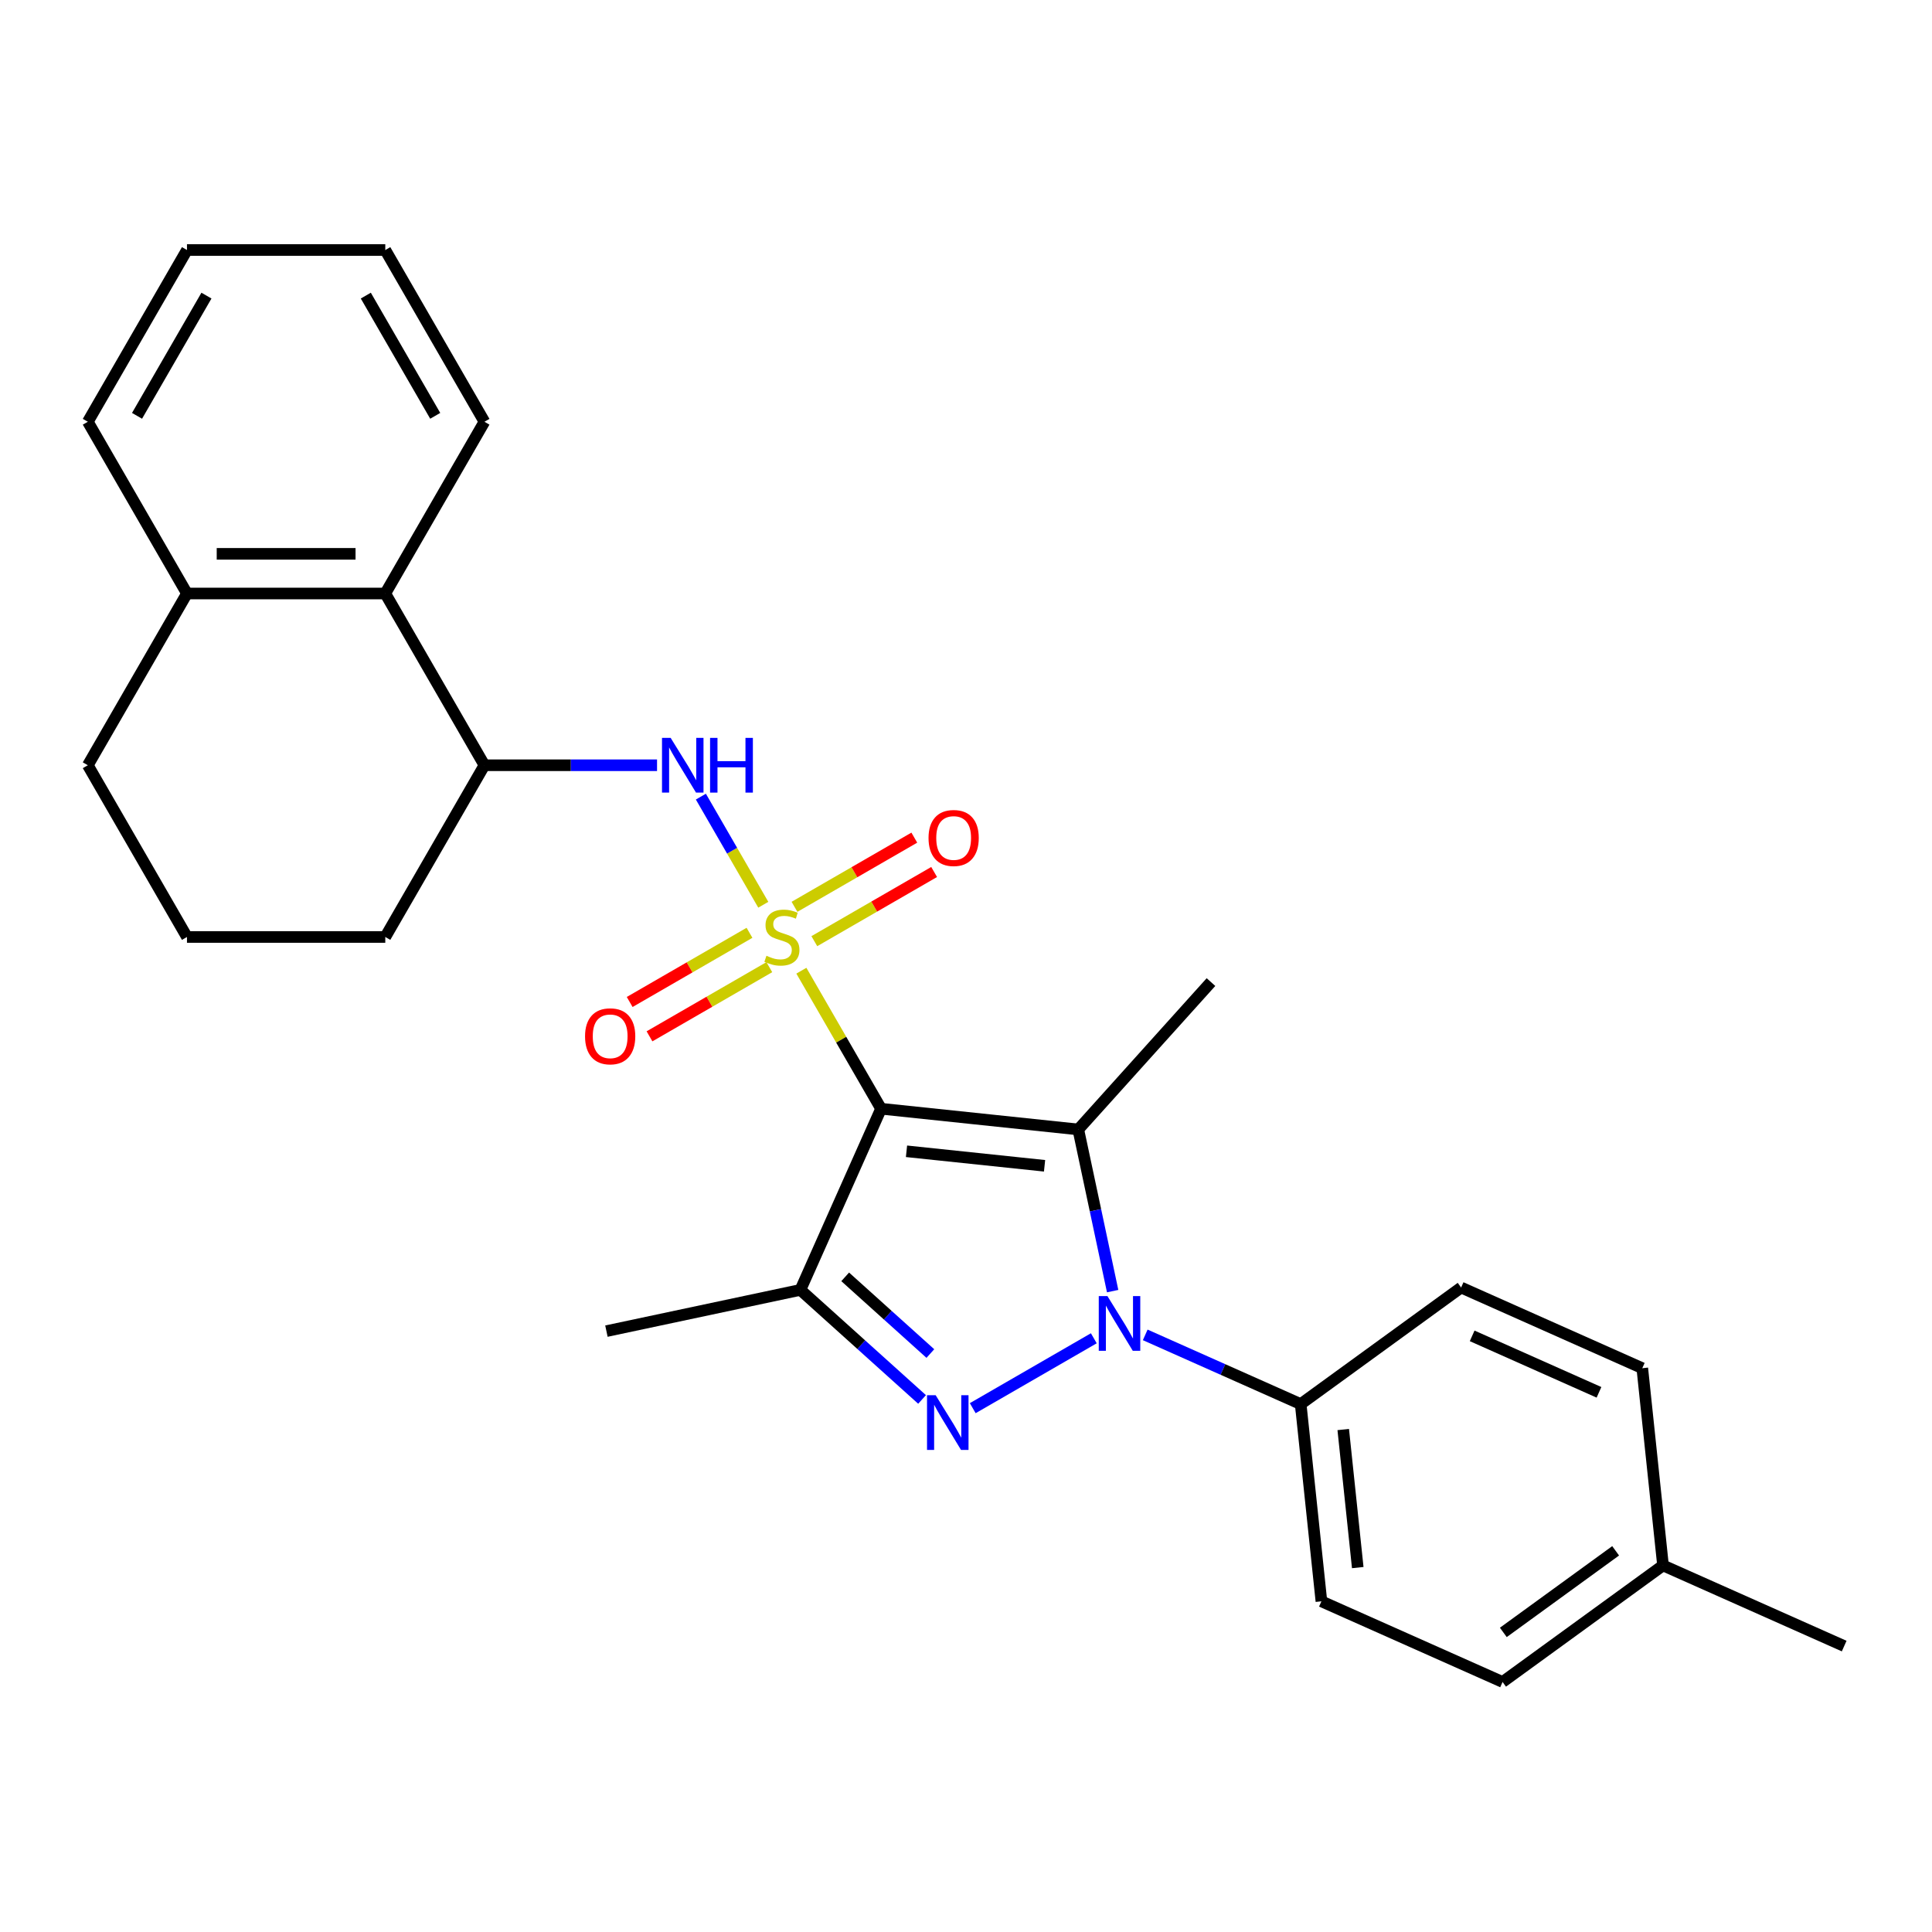 <?xml version='1.0' encoding='iso-8859-1'?>
<svg version='1.1' baseProfile='full'
              xmlns='http://www.w3.org/2000/svg'
                      xmlns:rdkit='http://www.rdkit.org/xml'
                      xmlns:xlink='http://www.w3.org/1999/xlink'
                  xml:space='preserve'
width='1000px' height='1000px' viewBox='0 0 1000 1000'>
<!-- END OF HEADER -->
<rect style='opacity:1.0;fill:#FFFFFF;stroke:none' width='1000' height='1000' x='0' y='0'> </rect>
<path class='bond-0' d='M 414.786,502.429 L 435.411,538.153' style='fill:none;fill-rule:evenodd;stroke:#CCCC00;stroke-width:6px;stroke-linecap:butt;stroke-linejoin:miter;stroke-opacity:1' />
<path class='bond-0' d='M 435.411,538.153 L 456.036,573.877' style='fill:none;fill-rule:evenodd;stroke:#000000;stroke-width:6px;stroke-linecap:butt;stroke-linejoin:miter;stroke-opacity:1' />
<path class='bond-5' d='M 395.08,468.297 L 378.925,440.316' style='fill:none;fill-rule:evenodd;stroke:#CCCC00;stroke-width:6px;stroke-linecap:butt;stroke-linejoin:miter;stroke-opacity:1' />
<path class='bond-5' d='M 378.925,440.316 L 362.77,412.334' style='fill:none;fill-rule:evenodd;stroke:#0000FF;stroke-width:6px;stroke-linecap:butt;stroke-linejoin:miter;stroke-opacity:1' />
<path class='bond-7' d='M 387.935,482.818 L 356.926,500.721' style='fill:none;fill-rule:evenodd;stroke:#CCCC00;stroke-width:6px;stroke-linecap:butt;stroke-linejoin:miter;stroke-opacity:1' />
<path class='bond-7' d='M 356.926,500.721 L 325.918,518.624' style='fill:none;fill-rule:evenodd;stroke:#FF0000;stroke-width:6px;stroke-linecap:butt;stroke-linejoin:miter;stroke-opacity:1' />
<path class='bond-7' d='M 398.2,500.596 L 367.191,518.499' style='fill:none;fill-rule:evenodd;stroke:#CCCC00;stroke-width:6px;stroke-linecap:butt;stroke-linejoin:miter;stroke-opacity:1' />
<path class='bond-7' d='M 367.191,518.499 L 336.182,536.402' style='fill:none;fill-rule:evenodd;stroke:#FF0000;stroke-width:6px;stroke-linecap:butt;stroke-linejoin:miter;stroke-opacity:1' />
<path class='bond-8' d='M 421.492,487.149 L 452.501,469.246' style='fill:none;fill-rule:evenodd;stroke:#CCCC00;stroke-width:6px;stroke-linecap:butt;stroke-linejoin:miter;stroke-opacity:1' />
<path class='bond-8' d='M 452.501,469.246 L 483.509,451.343' style='fill:none;fill-rule:evenodd;stroke:#FF0000;stroke-width:6px;stroke-linecap:butt;stroke-linejoin:miter;stroke-opacity:1' />
<path class='bond-8' d='M 411.227,469.37 L 442.236,451.467' style='fill:none;fill-rule:evenodd;stroke:#CCCC00;stroke-width:6px;stroke-linecap:butt;stroke-linejoin:miter;stroke-opacity:1' />
<path class='bond-8' d='M 442.236,451.467 L 473.245,433.564' style='fill:none;fill-rule:evenodd;stroke:#FF0000;stroke-width:6px;stroke-linecap:butt;stroke-linejoin:miter;stroke-opacity:1' />
<path class='bond-1' d='M 456.036,573.877 L 558.119,584.606' style='fill:none;fill-rule:evenodd;stroke:#000000;stroke-width:6px;stroke-linecap:butt;stroke-linejoin:miter;stroke-opacity:1' />
<path class='bond-1' d='M 469.203,595.903 L 540.661,603.413' style='fill:none;fill-rule:evenodd;stroke:#000000;stroke-width:6px;stroke-linecap:butt;stroke-linejoin:miter;stroke-opacity:1' />
<path class='bond-4' d='M 456.036,573.877 L 414.287,667.648' style='fill:none;fill-rule:evenodd;stroke:#000000;stroke-width:6px;stroke-linecap:butt;stroke-linejoin:miter;stroke-opacity:1' />
<path class='bond-2' d='M 558.119,584.606 L 567.012,626.444' style='fill:none;fill-rule:evenodd;stroke:#000000;stroke-width:6px;stroke-linecap:butt;stroke-linejoin:miter;stroke-opacity:1' />
<path class='bond-2' d='M 567.012,626.444 L 575.905,668.282' style='fill:none;fill-rule:evenodd;stroke:#0000FF;stroke-width:6px;stroke-linecap:butt;stroke-linejoin:miter;stroke-opacity:1' />
<path class='bond-14' d='M 558.119,584.606 L 626.802,508.326' style='fill:none;fill-rule:evenodd;stroke:#000000;stroke-width:6px;stroke-linecap:butt;stroke-linejoin:miter;stroke-opacity:1' />
<path class='bond-9' d='M 592.767,690.933 L 632.999,708.845' style='fill:none;fill-rule:evenodd;stroke:#0000FF;stroke-width:6px;stroke-linecap:butt;stroke-linejoin:miter;stroke-opacity:1' />
<path class='bond-9' d='M 632.999,708.845 L 673.232,726.758' style='fill:none;fill-rule:evenodd;stroke:#000000;stroke-width:6px;stroke-linecap:butt;stroke-linejoin:miter;stroke-opacity:1' />
<path class='bond-27' d='M 566.154,692.691 L 503.489,728.871' style='fill:none;fill-rule:evenodd;stroke:#0000FF;stroke-width:6px;stroke-linecap:butt;stroke-linejoin:miter;stroke-opacity:1' />
<path class='bond-3' d='M 477.261,724.35 L 445.774,695.999' style='fill:none;fill-rule:evenodd;stroke:#0000FF;stroke-width:6px;stroke-linecap:butt;stroke-linejoin:miter;stroke-opacity:1' />
<path class='bond-3' d='M 445.774,695.999 L 414.287,667.648' style='fill:none;fill-rule:evenodd;stroke:#000000;stroke-width:6px;stroke-linecap:butt;stroke-linejoin:miter;stroke-opacity:1' />
<path class='bond-3' d='M 481.551,700.589 L 459.51,680.743' style='fill:none;fill-rule:evenodd;stroke:#0000FF;stroke-width:6px;stroke-linecap:butt;stroke-linejoin:miter;stroke-opacity:1' />
<path class='bond-3' d='M 459.51,680.743 L 437.469,660.897' style='fill:none;fill-rule:evenodd;stroke:#000000;stroke-width:6px;stroke-linecap:butt;stroke-linejoin:miter;stroke-opacity:1' />
<path class='bond-15' d='M 414.287,667.648 L 313.884,688.989' style='fill:none;fill-rule:evenodd;stroke:#000000;stroke-width:6px;stroke-linecap:butt;stroke-linejoin:miter;stroke-opacity:1' />
<path class='bond-6' d='M 340.085,396.09 L 295.415,396.09' style='fill:none;fill-rule:evenodd;stroke:#0000FF;stroke-width:6px;stroke-linecap:butt;stroke-linejoin:miter;stroke-opacity:1' />
<path class='bond-6' d='M 295.415,396.09 L 250.745,396.09' style='fill:none;fill-rule:evenodd;stroke:#000000;stroke-width:6px;stroke-linecap:butt;stroke-linejoin:miter;stroke-opacity:1' />
<path class='bond-10' d='M 250.745,396.09 L 199.423,307.196' style='fill:none;fill-rule:evenodd;stroke:#000000;stroke-width:6px;stroke-linecap:butt;stroke-linejoin:miter;stroke-opacity:1' />
<path class='bond-19' d='M 250.745,396.09 L 199.423,484.983' style='fill:none;fill-rule:evenodd;stroke:#000000;stroke-width:6px;stroke-linecap:butt;stroke-linejoin:miter;stroke-opacity:1' />
<path class='bond-12' d='M 673.232,726.758 L 683.961,828.841' style='fill:none;fill-rule:evenodd;stroke:#000000;stroke-width:6px;stroke-linecap:butt;stroke-linejoin:miter;stroke-opacity:1' />
<path class='bond-12' d='M 695.258,739.925 L 702.768,811.383' style='fill:none;fill-rule:evenodd;stroke:#000000;stroke-width:6px;stroke-linecap:butt;stroke-linejoin:miter;stroke-opacity:1' />
<path class='bond-13' d='M 673.232,726.758 L 756.274,666.425' style='fill:none;fill-rule:evenodd;stroke:#000000;stroke-width:6px;stroke-linecap:butt;stroke-linejoin:miter;stroke-opacity:1' />
<path class='bond-11' d='M 199.423,307.196 L 96.777,307.196' style='fill:none;fill-rule:evenodd;stroke:#000000;stroke-width:6px;stroke-linecap:butt;stroke-linejoin:miter;stroke-opacity:1' />
<path class='bond-11' d='M 184.026,286.667 L 112.174,286.667' style='fill:none;fill-rule:evenodd;stroke:#000000;stroke-width:6px;stroke-linecap:butt;stroke-linejoin:miter;stroke-opacity:1' />
<path class='bond-21' d='M 199.423,307.196 L 250.745,218.303' style='fill:none;fill-rule:evenodd;stroke:#000000;stroke-width:6px;stroke-linecap:butt;stroke-linejoin:miter;stroke-opacity:1' />
<path class='bond-23' d='M 96.777,307.196 L 45.455,218.303' style='fill:none;fill-rule:evenodd;stroke:#000000;stroke-width:6px;stroke-linecap:butt;stroke-linejoin:miter;stroke-opacity:1' />
<path class='bond-28' d='M 96.777,307.196 L 45.455,396.09' style='fill:none;fill-rule:evenodd;stroke:#000000;stroke-width:6px;stroke-linecap:butt;stroke-linejoin:miter;stroke-opacity:1' />
<path class='bond-16' d='M 683.961,828.841 L 777.732,870.591' style='fill:none;fill-rule:evenodd;stroke:#000000;stroke-width:6px;stroke-linecap:butt;stroke-linejoin:miter;stroke-opacity:1' />
<path class='bond-17' d='M 756.274,666.425 L 850.045,708.174' style='fill:none;fill-rule:evenodd;stroke:#000000;stroke-width:6px;stroke-linecap:butt;stroke-linejoin:miter;stroke-opacity:1' />
<path class='bond-17' d='M 761.989,691.441 L 827.629,720.666' style='fill:none;fill-rule:evenodd;stroke:#000000;stroke-width:6px;stroke-linecap:butt;stroke-linejoin:miter;stroke-opacity:1' />
<path class='bond-30' d='M 777.732,870.591 L 860.774,810.257' style='fill:none;fill-rule:evenodd;stroke:#000000;stroke-width:6px;stroke-linecap:butt;stroke-linejoin:miter;stroke-opacity:1' />
<path class='bond-30' d='M 778.122,844.932 L 836.251,802.699' style='fill:none;fill-rule:evenodd;stroke:#000000;stroke-width:6px;stroke-linecap:butt;stroke-linejoin:miter;stroke-opacity:1' />
<path class='bond-18' d='M 850.045,708.174 L 860.774,810.257' style='fill:none;fill-rule:evenodd;stroke:#000000;stroke-width:6px;stroke-linecap:butt;stroke-linejoin:miter;stroke-opacity:1' />
<path class='bond-24' d='M 860.774,810.257 L 954.545,852.007' style='fill:none;fill-rule:evenodd;stroke:#000000;stroke-width:6px;stroke-linecap:butt;stroke-linejoin:miter;stroke-opacity:1' />
<path class='bond-20' d='M 199.423,484.983 L 96.777,484.983' style='fill:none;fill-rule:evenodd;stroke:#000000;stroke-width:6px;stroke-linecap:butt;stroke-linejoin:miter;stroke-opacity:1' />
<path class='bond-22' d='M 96.777,484.983 L 45.455,396.09' style='fill:none;fill-rule:evenodd;stroke:#000000;stroke-width:6px;stroke-linecap:butt;stroke-linejoin:miter;stroke-opacity:1' />
<path class='bond-25' d='M 250.745,218.303 L 199.423,129.409' style='fill:none;fill-rule:evenodd;stroke:#000000;stroke-width:6px;stroke-linecap:butt;stroke-linejoin:miter;stroke-opacity:1' />
<path class='bond-25' d='M 225.268,215.233 L 189.342,153.008' style='fill:none;fill-rule:evenodd;stroke:#000000;stroke-width:6px;stroke-linecap:butt;stroke-linejoin:miter;stroke-opacity:1' />
<path class='bond-29' d='M 45.455,218.303 L 96.777,129.409' style='fill:none;fill-rule:evenodd;stroke:#000000;stroke-width:6px;stroke-linecap:butt;stroke-linejoin:miter;stroke-opacity:1' />
<path class='bond-29' d='M 70.932,215.233 L 106.858,153.008' style='fill:none;fill-rule:evenodd;stroke:#000000;stroke-width:6px;stroke-linecap:butt;stroke-linejoin:miter;stroke-opacity:1' />
<path class='bond-26' d='M 199.423,129.409 L 96.777,129.409' style='fill:none;fill-rule:evenodd;stroke:#000000;stroke-width:6px;stroke-linecap:butt;stroke-linejoin:miter;stroke-opacity:1' />
<path  class='atom-0' d='M 396.713 494.703
Q 397.033 494.823, 398.353 495.383
Q 399.673 495.943, 401.113 496.303
Q 402.593 496.623, 404.033 496.623
Q 406.713 496.623, 408.273 495.343
Q 409.833 494.023, 409.833 491.743
Q 409.833 490.183, 409.033 489.223
Q 408.273 488.263, 407.073 487.743
Q 405.873 487.223, 403.873 486.623
Q 401.353 485.863, 399.833 485.143
Q 398.353 484.423, 397.273 482.903
Q 396.233 481.383, 396.233 478.823
Q 396.233 475.263, 398.633 473.063
Q 401.073 470.863, 405.873 470.863
Q 409.153 470.863, 412.873 472.423
L 411.953 475.503
Q 408.553 474.103, 405.993 474.103
Q 403.233 474.103, 401.713 475.263
Q 400.193 476.383, 400.233 478.343
Q 400.233 479.863, 400.993 480.783
Q 401.793 481.703, 402.913 482.223
Q 404.073 482.743, 405.993 483.343
Q 408.553 484.143, 410.073 484.943
Q 411.593 485.743, 412.673 487.383
Q 413.793 488.983, 413.793 491.743
Q 413.793 495.663, 411.153 497.783
Q 408.553 499.863, 404.193 499.863
Q 401.673 499.863, 399.753 499.303
Q 397.873 498.783, 395.633 497.863
L 396.713 494.703
' fill='#CCCC00'/>
<path  class='atom-3' d='M 573.2 670.848
L 582.48 685.848
Q 583.4 687.328, 584.88 690.008
Q 586.36 692.688, 586.44 692.848
L 586.44 670.848
L 590.2 670.848
L 590.2 699.168
L 586.32 699.168
L 576.36 682.768
Q 575.2 680.848, 573.96 678.648
Q 572.76 676.448, 572.4 675.768
L 572.4 699.168
L 568.72 699.168
L 568.72 670.848
L 573.2 670.848
' fill='#0000FF'/>
<path  class='atom-4' d='M 484.307 722.171
L 493.587 737.171
Q 494.507 738.651, 495.987 741.331
Q 497.467 744.011, 497.547 744.171
L 497.547 722.171
L 501.307 722.171
L 501.307 750.491
L 497.427 750.491
L 487.467 734.091
Q 486.307 732.171, 485.067 729.971
Q 483.867 727.771, 483.507 727.091
L 483.507 750.491
L 479.827 750.491
L 479.827 722.171
L 484.307 722.171
' fill='#0000FF'/>
<path  class='atom-6' d='M 347.131 381.93
L 356.411 396.93
Q 357.331 398.41, 358.811 401.09
Q 360.291 403.77, 360.371 403.93
L 360.371 381.93
L 364.131 381.93
L 364.131 410.25
L 360.251 410.25
L 350.291 393.85
Q 349.131 391.93, 347.891 389.73
Q 346.691 387.53, 346.331 386.85
L 346.331 410.25
L 342.651 410.25
L 342.651 381.93
L 347.131 381.93
' fill='#0000FF'/>
<path  class='atom-6' d='M 367.531 381.93
L 371.371 381.93
L 371.371 393.97
L 385.851 393.97
L 385.851 381.93
L 389.691 381.93
L 389.691 410.25
L 385.851 410.25
L 385.851 397.17
L 371.371 397.17
L 371.371 410.25
L 367.531 410.25
L 367.531 381.93
' fill='#0000FF'/>
<path  class='atom-8' d='M 302.82 536.386
Q 302.82 529.586, 306.18 525.786
Q 309.54 521.986, 315.82 521.986
Q 322.1 521.986, 325.46 525.786
Q 328.82 529.586, 328.82 536.386
Q 328.82 543.266, 325.42 547.186
Q 322.02 551.066, 315.82 551.066
Q 309.58 551.066, 306.18 547.186
Q 302.82 543.306, 302.82 536.386
M 315.82 547.866
Q 320.14 547.866, 322.46 544.986
Q 324.82 542.066, 324.82 536.386
Q 324.82 530.826, 322.46 528.026
Q 320.14 525.186, 315.82 525.186
Q 311.5 525.186, 309.14 527.986
Q 306.82 530.786, 306.82 536.386
Q 306.82 542.106, 309.14 544.986
Q 311.5 547.866, 315.82 547.866
' fill='#FF0000'/>
<path  class='atom-9' d='M 480.607 433.741
Q 480.607 426.941, 483.967 423.141
Q 487.327 419.341, 493.607 419.341
Q 499.887 419.341, 503.247 423.141
Q 506.607 426.941, 506.607 433.741
Q 506.607 440.621, 503.207 444.541
Q 499.807 448.421, 493.607 448.421
Q 487.367 448.421, 483.967 444.541
Q 480.607 440.661, 480.607 433.741
M 493.607 445.221
Q 497.927 445.221, 500.247 442.341
Q 502.607 439.421, 502.607 433.741
Q 502.607 428.181, 500.247 425.381
Q 497.927 422.541, 493.607 422.541
Q 489.287 422.541, 486.927 425.341
Q 484.607 428.141, 484.607 433.741
Q 484.607 439.461, 486.927 442.341
Q 489.287 445.221, 493.607 445.221
' fill='#FF0000'/>
</svg>
